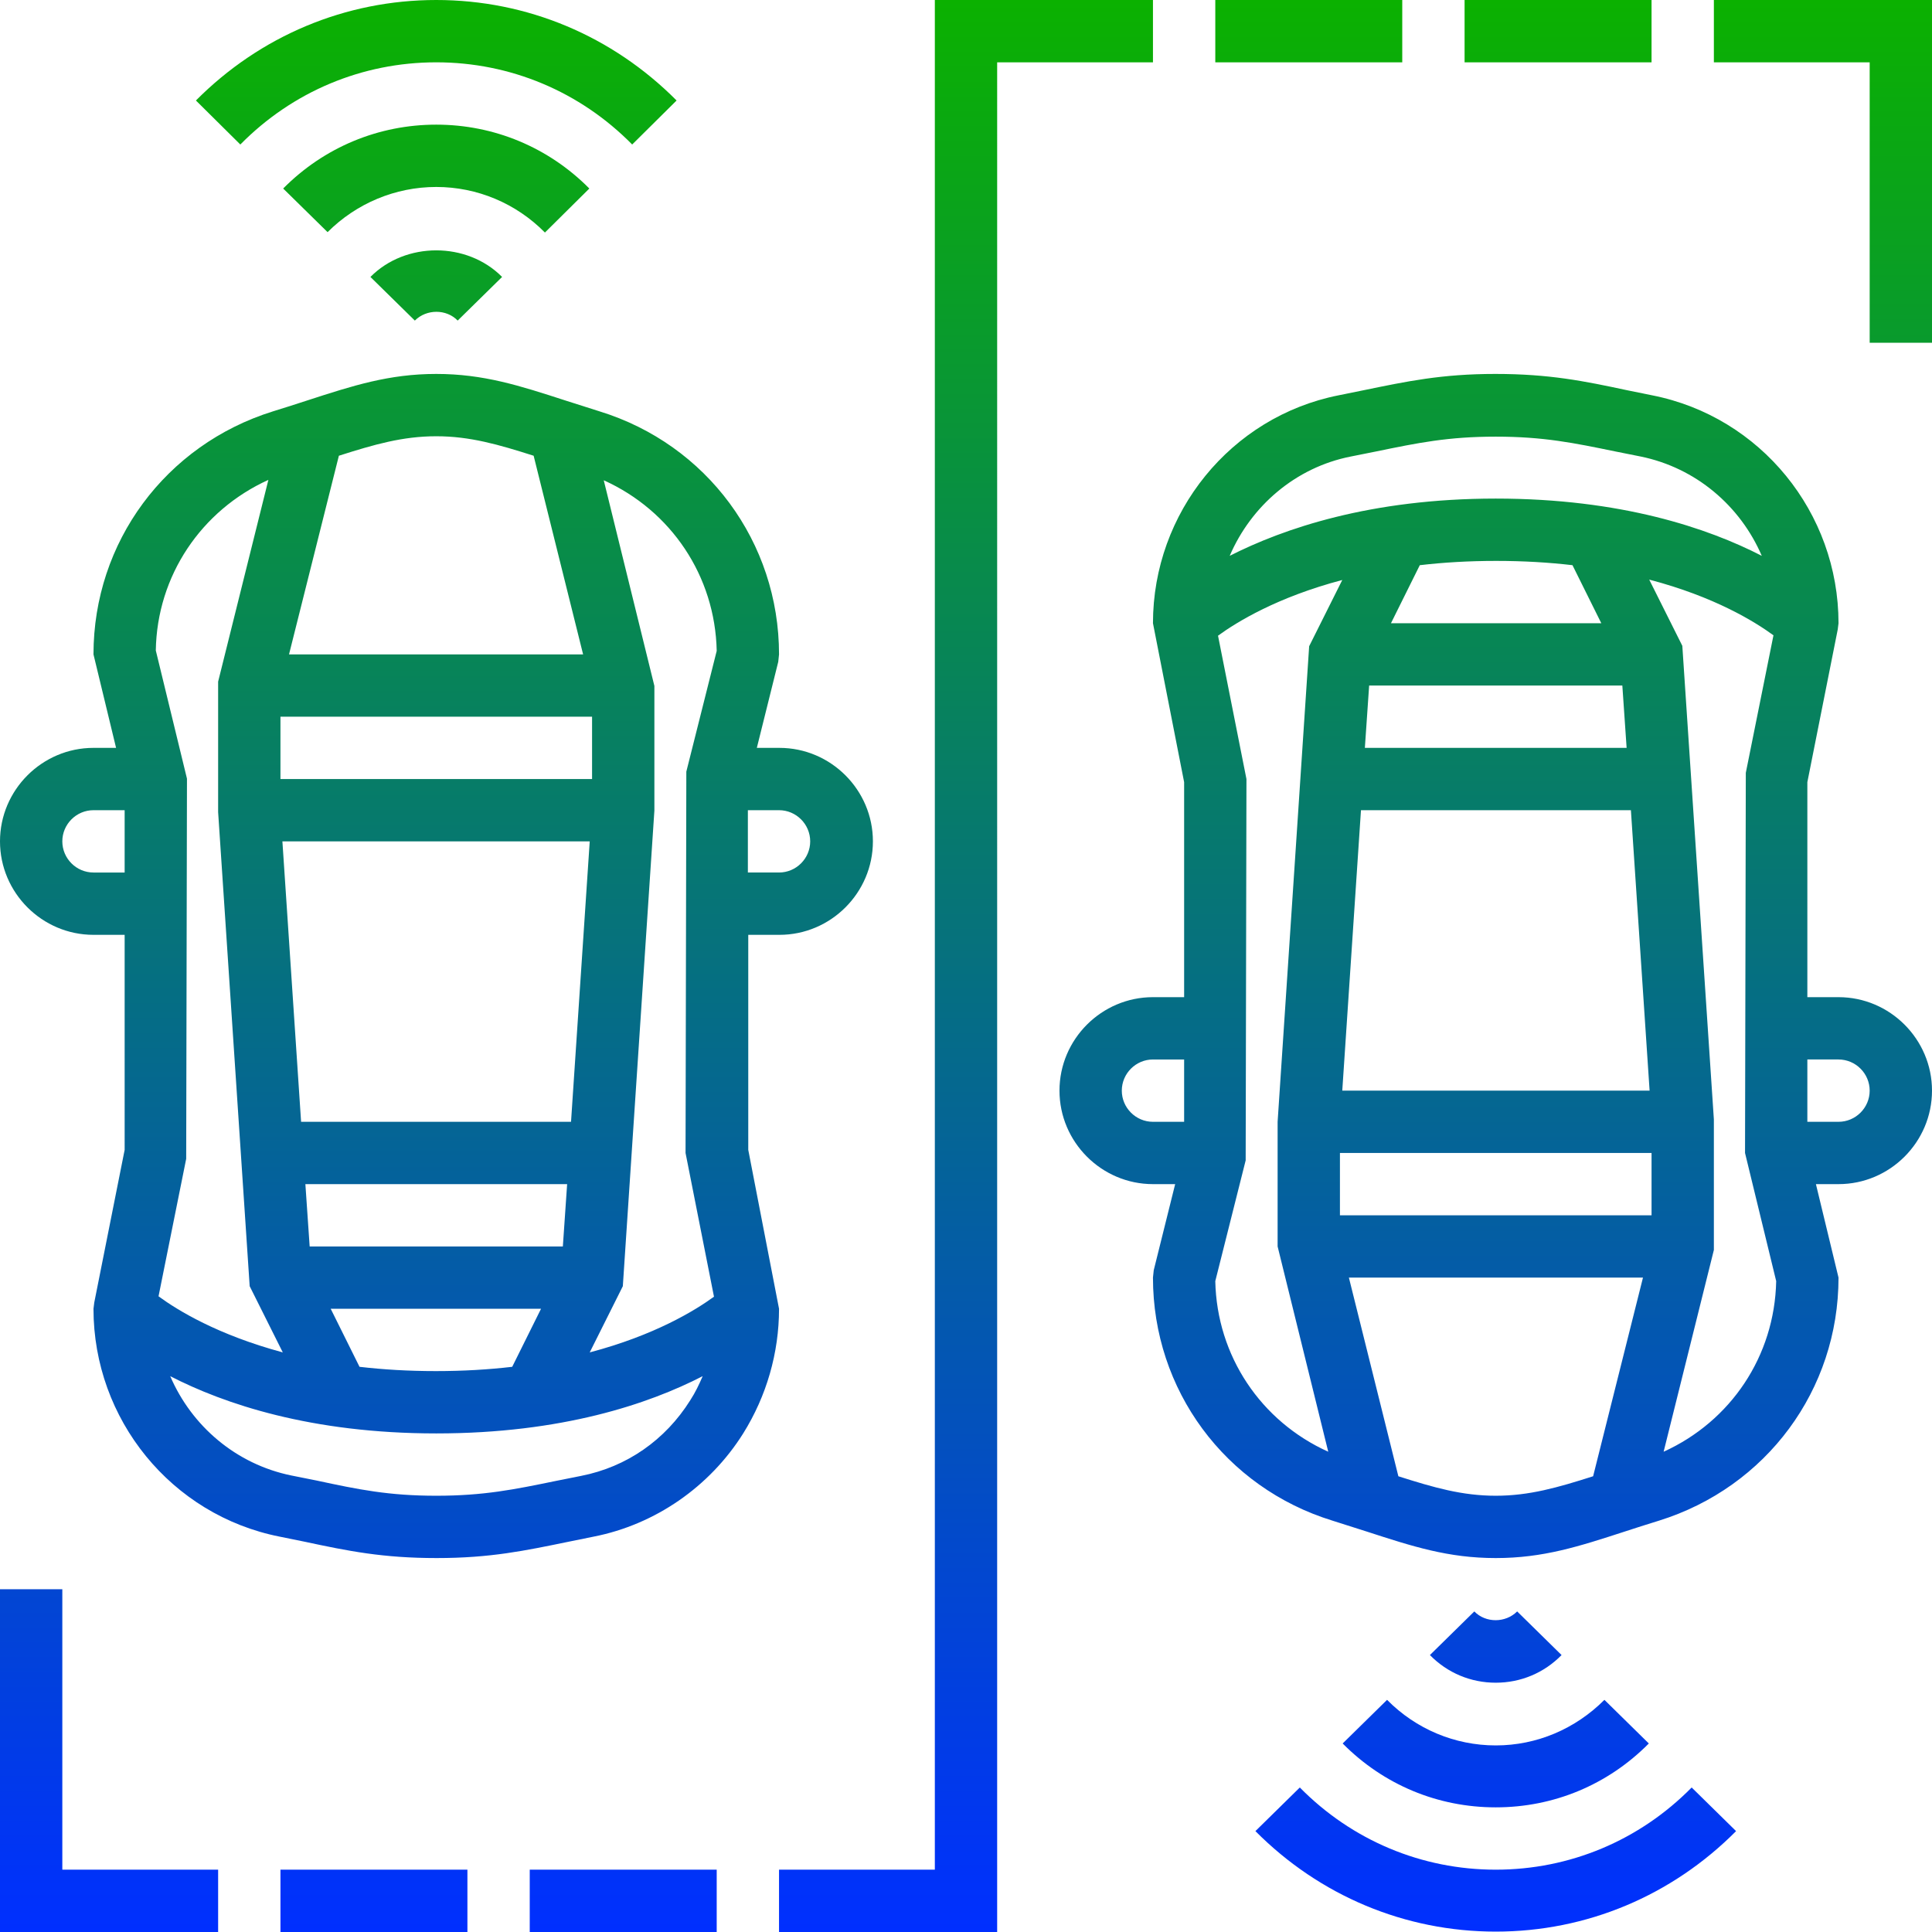 <?xml version="1.0" encoding="utf-8"?>
<!-- Generator: Adobe Illustrator 23.0.2, SVG Export Plug-In . SVG Version: 6.00 Build 0)  -->
<svg version="1.1" id="Capa_1" xmlns="http://www.w3.org/2000/svg" xmlns:xlink="http://www.w3.org/1999/xlink" x="0px" y="0px"
	 viewBox="0 0 496 496" style="enable-background:new 0 0 496 496;" xml:space="preserve">
<style type="text/css">
	.st0{fill:url(#SVGID_1_);}
</style>
<linearGradient id="SVGID_1_" gradientUnits="userSpaceOnUse" x1="248" y1="2" x2="248" y2="498" gradientTransform="matrix(1 0 0 -1 0 498)">
	<stop  offset="0" style="stop-color:#002FFF"/>
	<stop  offset="1" style="stop-color:#0BB100"/>
</linearGradient>
<path class="st0" d="M162.3,37.1C148.9,23.5,131,16,112,16s-36.9,7.5-50.3,21.1L50.3,25.8C66.8,9.2,88.7,0,112,0s45.2,9.2,61.7,25.8
	L162.3,37.1z M151.3,48.4C140.8,37.8,126.8,32,112,32s-28.8,5.8-39.3,16.4l11.4,11.2C91.5,52.2,101.5,48,112,48s20.5,4.2,27.9,11.7
	L151.3,48.4z M95.1,71.1l11.4,11.2c3-3,8.1-3,11,0l11.4-11.2C119.9,62,104.1,62,95.1,71.1z M200,336c0,11.3-3.2,22.4-9.2,32
	c-8.6,13.7-22.6,23.4-38.4,26.5l-6.4,1.3c-11.2,2.3-20.1,4.2-33.9,4.2s-22.7-1.8-33.9-4.2l-6.4-1.3C44,389,24,364.4,24,336l0.2-1.6
	l7.8-39.2V240h-8c-13.2,0-24-10.8-24-24s10.8-24,24-24h5.8L24,168c0-28.8,18.5-53.8,46.1-62.4c3.2-1,6.1-1.9,8.8-2.8
	C90.6,99,99.9,96,112,96s21.4,3,33.1,6.8c2.8,0.9,5.7,1.8,8.8,2.8c27.6,8.5,46.1,33.6,46.1,62.4l-0.2,1.9l-5.5,22.1h5.8
	c13.2,0,24,10.8,24,24s-10.8,24-24,24h-8v55.2L200,336z M192,224h8c4.4,0,8-3.6,8-8s-3.6-8-8-8h-8V224z M74.2,168h75.5L137,117
	c-9.1-2.9-16.4-5-25-5s-15.9,2.1-25,5L74.2,168z M72,200h80l0-16H72V200z M144.5,320l1.1-16H78.4l1.1,16H144.5z M84.9,336l7.4,14.9
	c6,0.7,12.5,1.1,19.6,1.1s13.6-0.4,19.6-1.1l7.4-14.9H84.9z M146.6,288l4.8-72H72.5l4.8,72H146.6z M32,208h-8c-4.4,0-8,3.6-8,8
	s3.6,8,8,8h8V208z M72.6,347.2l-8.5-17L56,208.5l0-33.5l12.9-51.8c-17.2,7.8-28.6,24.6-28.9,43.8l8,32.9l-0.2,97.6l-7.1,35.3
	C45.6,336.4,55.9,342.7,72.6,347.2z M180.4,353.3c-13.8,7.1-36.1,14.7-68.4,14.7c-32.2,0-54.5-7.6-68.3-14.7
	c5.5,12.8,16.9,22.6,31.1,25.5l6.5,1.3C92,382.4,99.8,384,112,384s20-1.6,30.7-3.8l6.5-1.3c11.7-2.3,21.6-9.2,28-19.4
	C178.5,357.5,179.5,355.4,180.4,353.3z M184,167.1c-0.4-19.2-11.7-36-29-43.8l13,52.8v32l-8.1,122.1l-8.5,17
	c16.7-4.4,27.1-10.8,31.9-14.3L176,296l0.2-97.9L184,167.1z M384,480c-19,0-36.9-7.5-50.3-21.1l-11.4,11.2
	c16.5,16.6,38.4,25.8,61.7,25.8s45.2-9.2,61.7-25.8l-11.4-11.2C420.9,472.5,403,480,384,480z M344.7,447.6
	c10.5,10.6,24.4,16.4,39.3,16.4s28.8-5.8,39.3-16.4l-11.4-11.2c-7.5,7.5-17.4,11.7-27.9,11.7s-20.5-4.2-27.9-11.7L344.7,447.6z
	 M400.9,424.9l-11.4-11.2c-3,3-8.1,3-11,0l-11.4,11.2c4.5,4.6,10.5,7.1,16.9,7.1S396.4,429.5,400.9,424.9z M496,280
	c0,13.2-10.8,24-24,24h-5.8l5.8,24c0,28.8-18.5,53.8-46.1,62.4c-3.2,1-6.1,1.9-8.8,2.8c-11.7,3.8-20.9,6.8-33.1,6.8
	s-21.4-3-33.1-6.8c-2.8-0.9-5.7-1.8-8.8-2.8c-27.6-8.5-46.1-33.6-46.1-62.4l0.2-1.9l5.5-22.1H296c-13.2,0-24-10.8-24-24
	s10.8-24,24-24h8v-55.2l-8-40.8c0-28.4,20-53,47.6-58.5l6.4-1.3c11.2-2.3,20.1-4.2,33.9-4.2s22.7,1.8,33.9,4.2l6.4,1.3
	C452,107,472,131.6,472,160l-0.2,1.6l-7.8,39.2V256h8C485.2,256,496,266.8,496,280z M304,272h-8c-4.4,0-8,3.6-8,8s3.6,8,8,8h8V272z
	 M315.7,142.7c13.8-7,36.1-14.7,68.3-14.7s54.5,7.6,68.3,14.7c-5.5-12.8-16.9-22.6-31.1-25.5l-6.5-1.3c-10.7-2.2-18.4-3.8-30.7-3.8
	s-20,1.6-30.7,3.8l-6.5,1.3C332.6,120,321.2,129.9,315.7,142.7z M351.5,176l-1.1,16h67.2l-1.1-16H351.5z M411.1,160l-7.4-14.9
	c-6-0.7-12.5-1.1-19.6-1.1s-13.6,0.4-19.6,1.1l-7.4,14.9H411.1z M349.4,208l-4.8,72h78.9l-4.8-72H349.4z M328,320v-32l8.1-122.1
	l8.5-17c-16.7,4.4-27.1,10.8-31.9,14.3L320,200l-0.2,97.9l-7.8,31c0.4,19.2,11.7,36,29,43.8L328,320z M421.8,328h-75.5l12.7,51
	c9.1,2.9,16.4,5,25,5s15.9-2.1,25-5L421.8,328z M424,296h-80l0,16h80V296z M456,328.9l-8-32.9l0.2-97.6l7.1-35.3
	c-4.8-3.5-15.1-9.9-31.9-14.3l8.5,17l8.1,121.6l0,33.5l-12.9,51.8C444.3,364.9,455.6,348.2,456,328.9z M480,280c0-4.4-3.6-8-8-8h-8
	v16h8C476.4,288,480,284.4,480,280z M440,16h40v72h16V0h-56V16z M424,0h-48v16h48V0z M360,0h-48v16h48V0z M16,408H0v88h56v-16H16
	V408z M72,496h48v-16H72V496z M136,496h48v-16h-48V496z M296,0h-56v480h-40v16h56V16h40V0z"/>
</svg>

